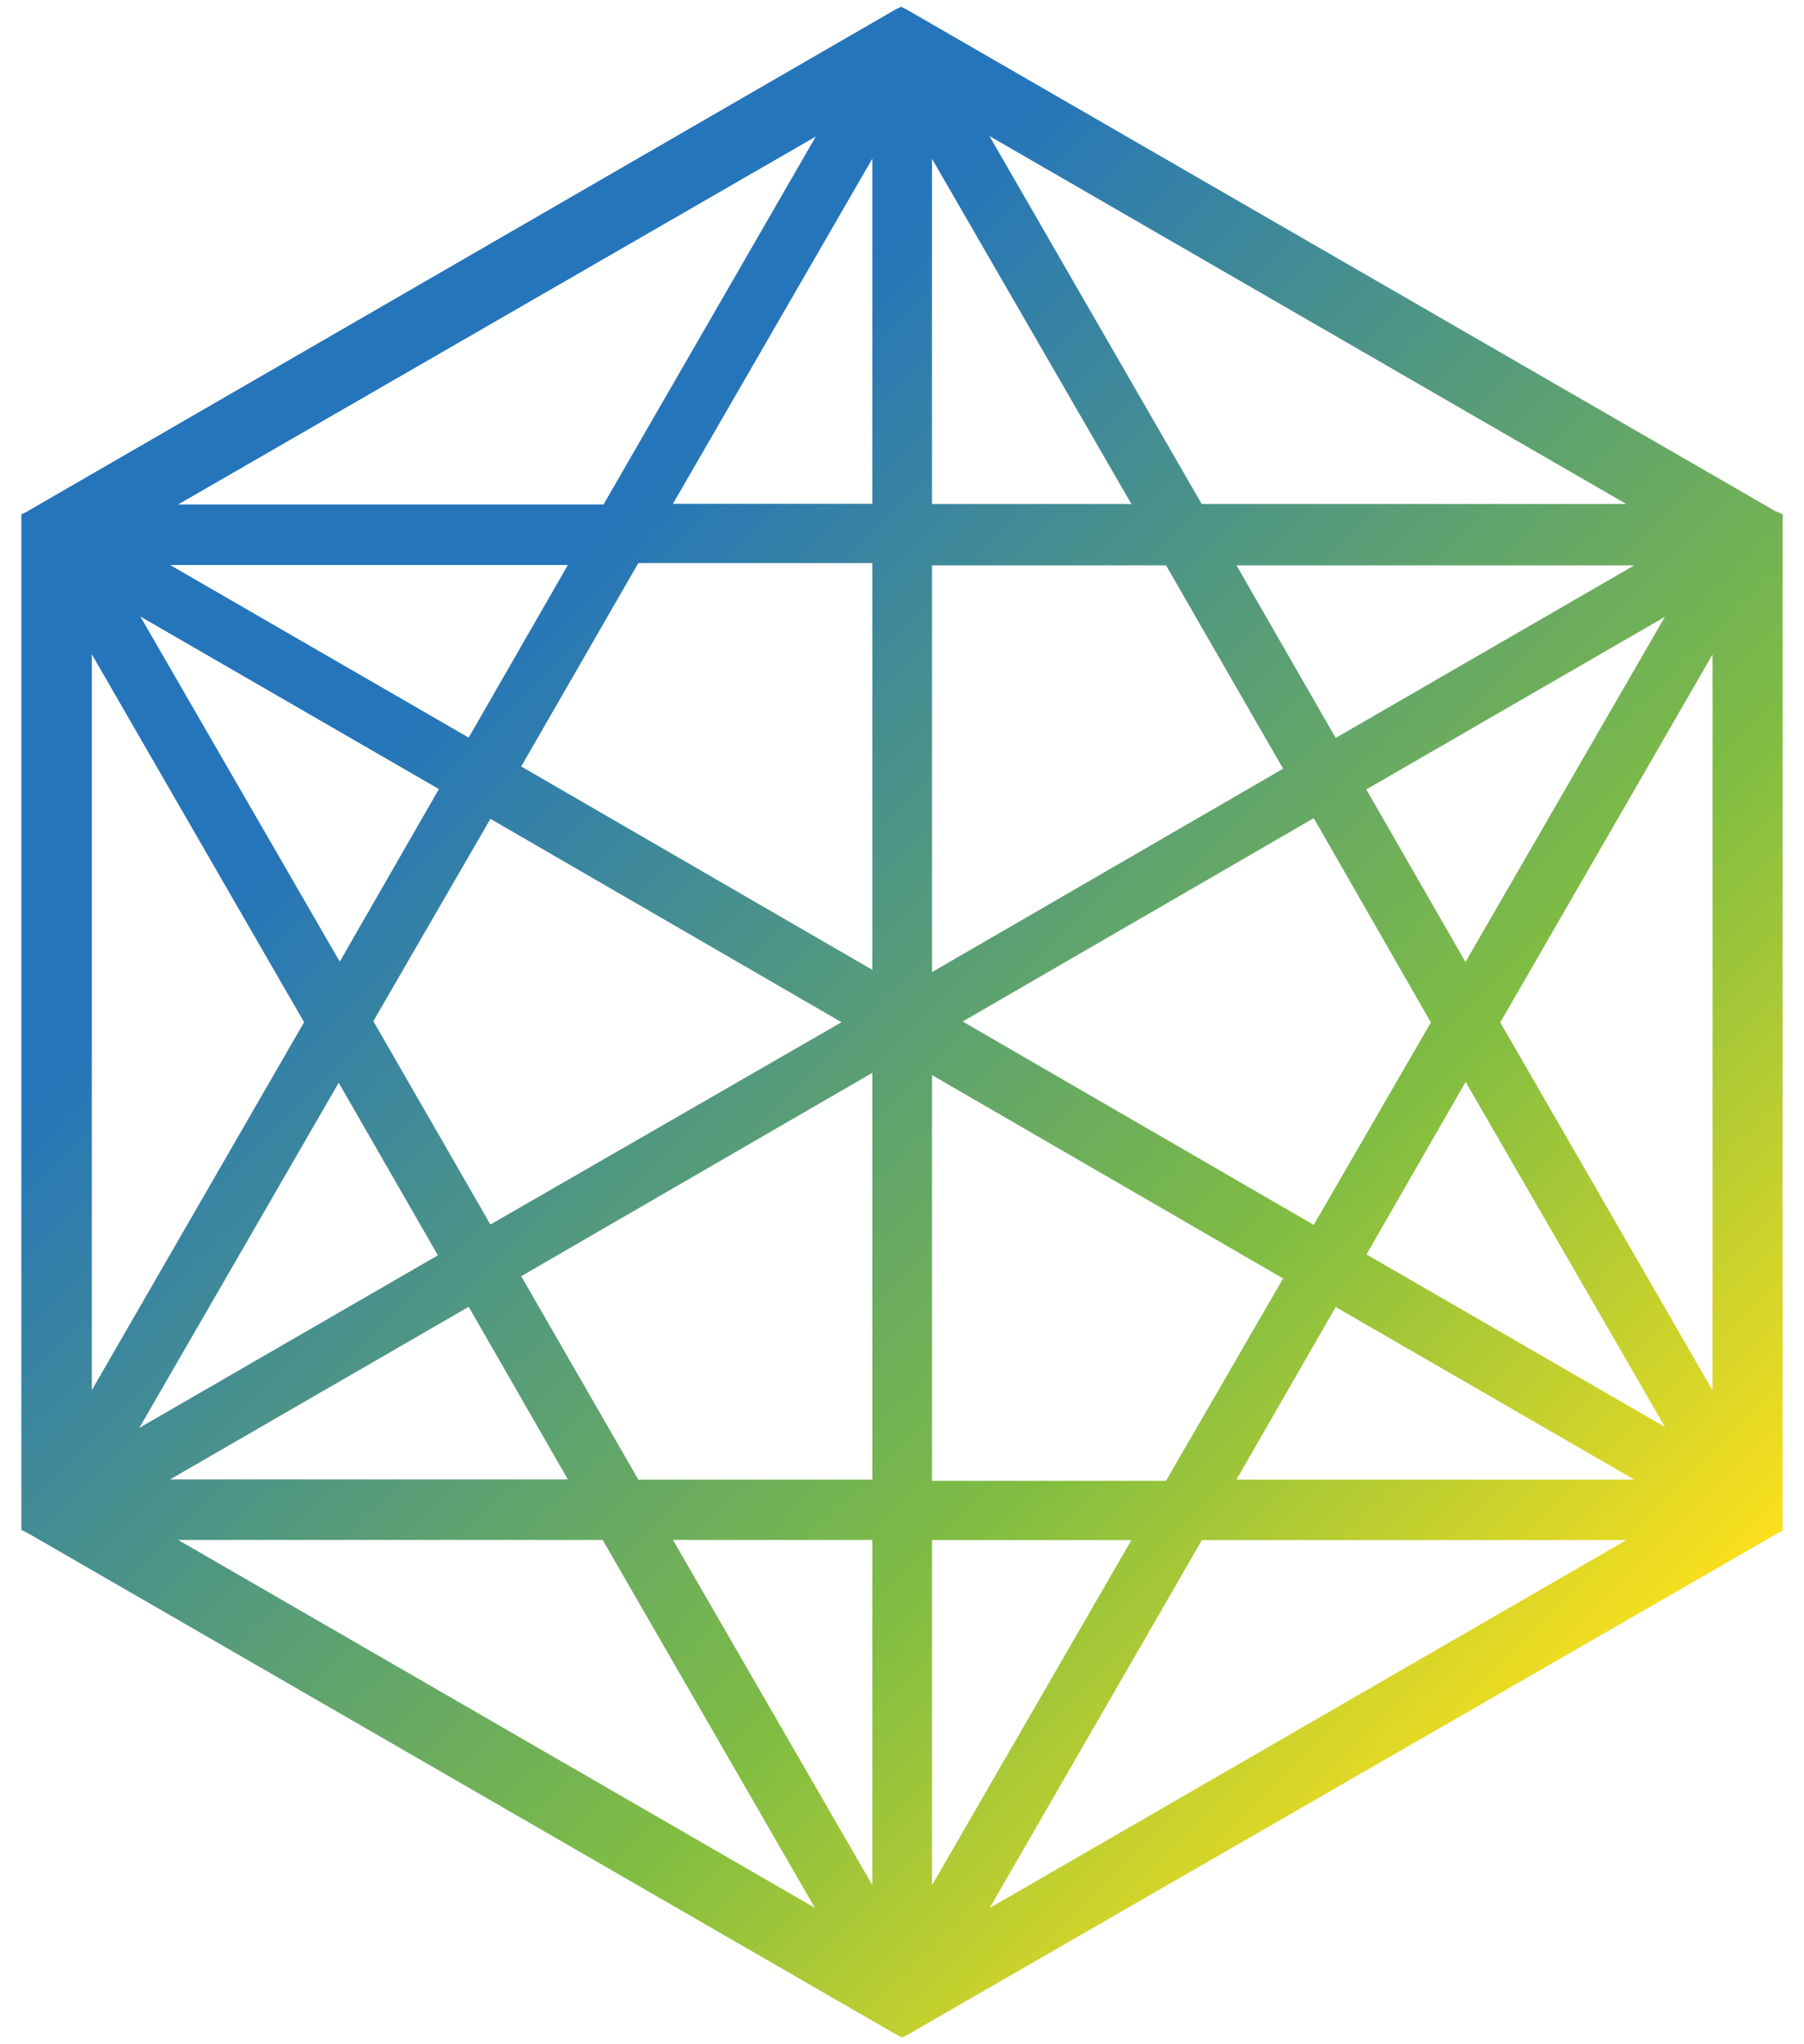 <svg width="60" height="68" viewBox="0 0 60 68" fill="none" xmlns="http://www.w3.org/2000/svg">
<path d="M59.064 17.013L30.165 0.323L29.968 0.225L29.771 0.323L1.075 16.914L0.907 17.013L0.71 17.111V50.889L0.907 50.987L29.806 67.677L30.003 67.775L30.2 67.677L58.7 51.248L59.093 51.016L59.29 50.918V17.105L59.059 17.007L59.064 17.013ZM27.133 4.542L20.073 16.781H5.924L27.133 4.542ZM18.886 18.795L15.588 24.536L5.658 18.795H18.886ZM16.311 27.238L27.989 34.003L16.311 40.733L12.417 33.968L16.311 27.238ZM14.598 26.248L11.3 31.989L4.668 20.508L14.598 26.248ZM3.054 21.764L10.114 34.003L3.054 46.242V21.764ZM11.265 36.017L14.564 41.757L4.633 47.498L11.265 36.017ZM15.588 43.47L18.886 49.211H5.658L15.588 43.47ZM5.924 51.225H20.044L27.104 63.464L5.924 51.225ZM29.013 62.706L22.382 51.225H29.013V62.706ZM29.013 49.217H21.23L17.335 42.452L29.013 35.687V49.211V49.217ZM29.013 32.261L17.335 25.496L21.23 18.731H29.013V32.255V32.261ZM29.013 16.758H22.382L29.013 5.277V16.758ZM45.442 26.26L55.372 20.52L48.741 32.001L45.442 26.26ZM47.589 34.014L43.695 40.745L32.017 33.98L43.695 27.215L47.589 34.009V34.014ZM44.424 24.547L41.125 18.807H54.354L44.424 24.547ZM54.088 16.764H39.968L32.908 4.525L54.088 16.764ZM30.998 5.283L37.63 16.764H30.998V5.283ZM30.998 18.807H38.782L42.676 25.571L30.998 32.336V18.812V18.807ZM30.998 35.762L42.676 42.527L38.782 49.257H30.998V35.768V35.762ZM30.998 51.23H37.63L30.998 62.712V51.23ZM32.914 63.47L39.974 51.23H54.093L32.914 63.47ZM41.125 49.217L44.424 43.476L54.354 49.217H41.125ZM45.448 41.728L48.746 35.988L55.378 47.469L45.448 41.728ZM56.958 46.248L49.898 34.009L56.958 21.77V46.248Z" fill="url(#paint0_linear_359_3243)"/>
<defs>
<linearGradient id="paint0_linear_359_3243" x1="6.913" y1="10.913" x2="53.11" y2="57.11" gradientUnits="userSpaceOnUse">
<stop offset="0.21" stop-color="#2575BB"/>
<stop offset="0.71" stop-color="#80BD42"/>
<stop offset="1" stop-color="#FCE01D"/>
</linearGradient>
</defs>
</svg>

